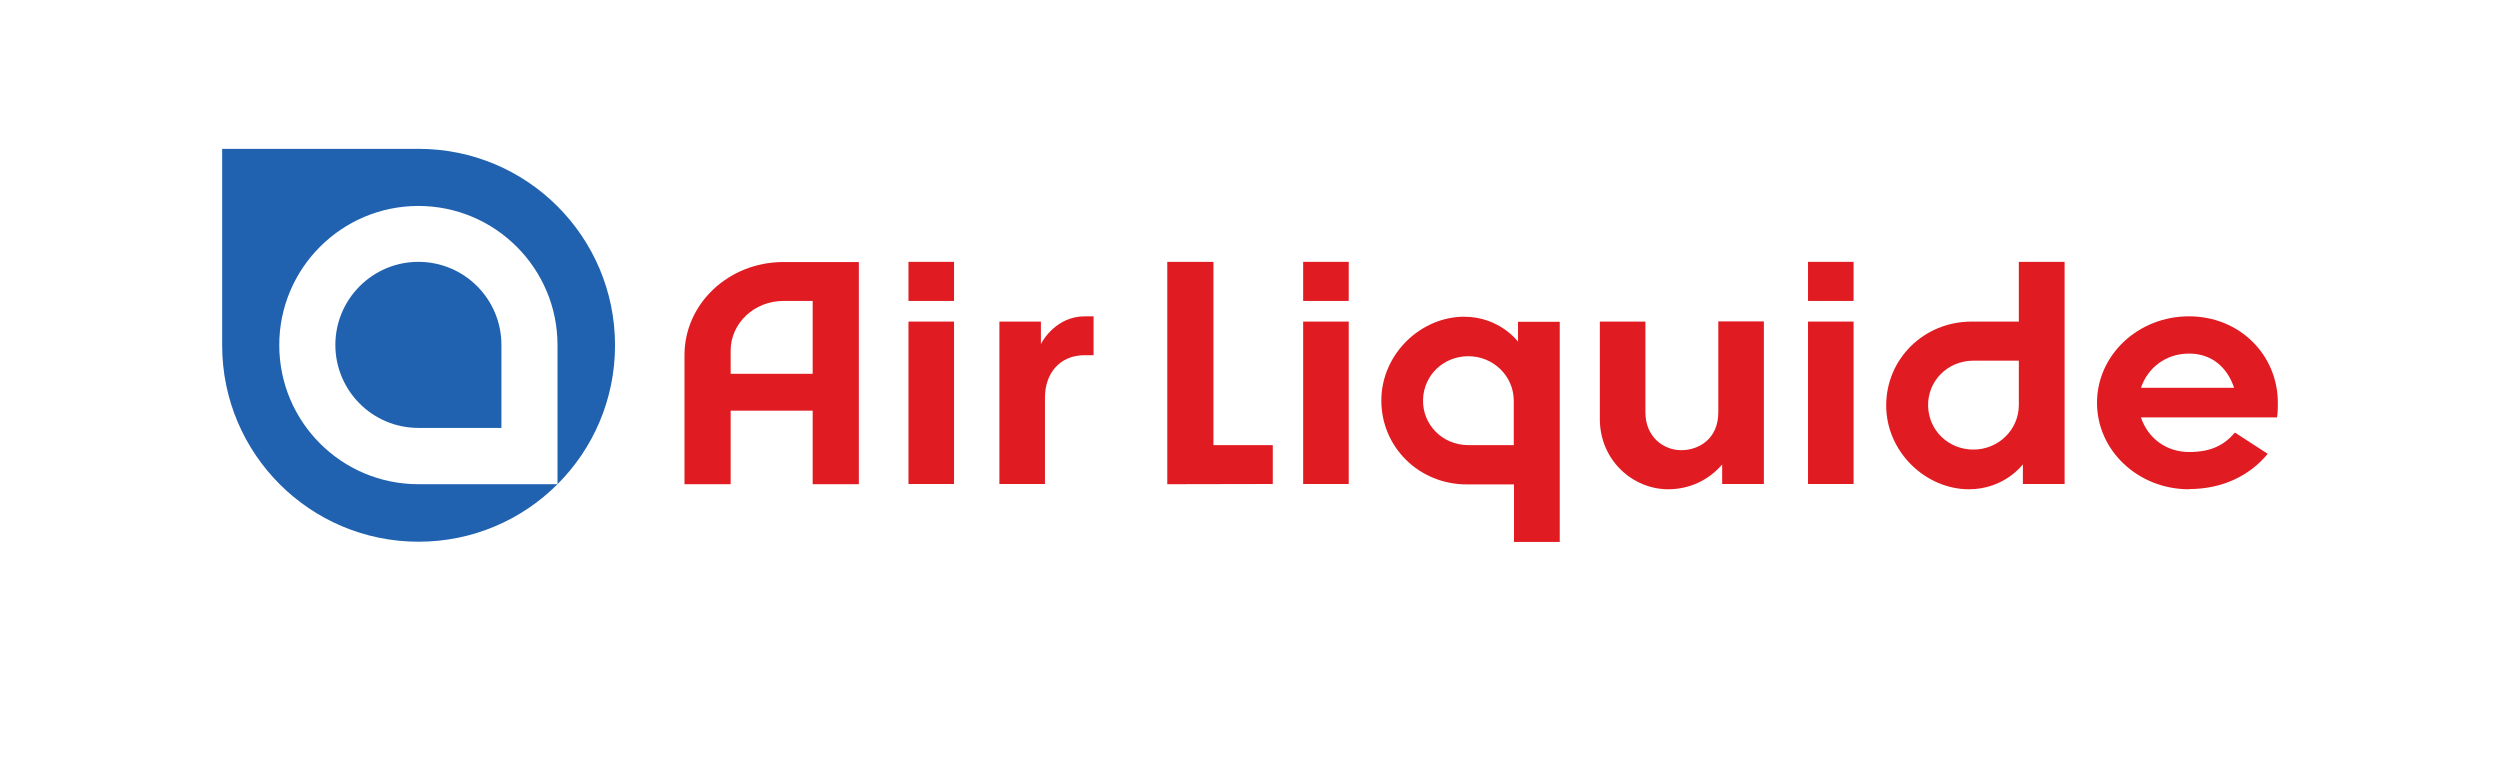 <?xml version="1.0" encoding="UTF-8"?>
<svg id="Layer_2" xmlns="http://www.w3.org/2000/svg" viewBox="0 0 123.45 37.72">
  <defs>
    <style>
      .cls-1 {
        fill: none;
      }

      .cls-2 {
        fill-rule: evenodd;
      }

      .cls-2, .cls-3 {
        fill: #e11b22;
      }

      .cls-4 {
        fill: #2062af;
      }
    </style>
  </defs>
  <g id="Layer_1-2" data-name="Layer_1">
    <g>
      <rect class="cls-1" width="123.45" height="37.72"/>
      <g>
        <path class="cls-4" d="M20.67,7.35h-9.7v9.7c0,5.36,4.34,9.7,9.7,9.7s9.7-4.34,9.7-9.7-4.34-9.7-9.7-9.7ZM27.53,23.91h-6.87c-3.8,0-6.87-3.08-6.87-6.87s3.08-6.87,6.87-6.87,6.87,3.08,6.87,6.87v6.87ZM20.66,12.93c2.27,0,4.1,1.84,4.1,4.1v4.1h-4.1c-2.27,0-4.1-1.84-4.1-4.1s1.84-4.1,4.1-4.1Z"/>
        <g>
          <path class="cls-3" d="M51.4,15.88s0,.75,0,1.11c.1-.21.79-1.37,2.17-1.37h.43v1.92h-.44c-1.26,0-1.96.93-1.96,2.09v4.27h-2.25v-8.02h2.06Z"/>
          <path class="cls-3" d="M74.75,19.79c0-1.22-1.01-2.2-2.24-2.2s-2.2.93-2.24,2.13c-.04,1.23.94,2.26,2.24,2.26h2.24v-2.2ZM74.96,16.86v-.97h2.06v10.87h-2.26v-2.84h-2.33c-2.37,0-4.22-1.85-4.22-4.14s1.94-4.14,4.09-4.14c1.75,0,2.66,1.23,2.66,1.23Z"/>
          <path class="cls-2" d="M47.11,15.88v8.02h-2.25v-8.02h2.25ZM47.11,12.93v1.93h-2.25v-1.93h2.25Z"/>
          <path class="cls-3" d="M38.68,14.86c-1.43,0-2.6,1.1-2.6,2.45v1.15h4.05v-3.6s-1.45,0-1.45,0ZM40.13,23.91v-3.63h-4.05v3.63h-2.28v-6.38c0-2.53,2.18-4.59,4.88-4.59h3.73v10.97h-2.28Z"/>
          <path class="cls-2" d="M66.6,12.93v1.93h-2.25v-1.93h2.25ZM66.6,15.88v8.02h-2.25v-8.02h2.25Z"/>
          <path class="cls-2" d="M91.53,12.93v1.93h-2.25v-1.93h2.25ZM91.53,15.88v8.02h-2.25v-8.02h2.25Z"/>
          <path class="cls-2" d="M79,15.88h2.25v4.48c0,1.22.9,1.87,1.77,1.87s1.83-.56,1.83-1.87v-4.49h2.25v8.03h-2.06v-.97l-.03.04c-.65.74-1.58,1.19-2.64,1.19-1.73,0-3.37-1.42-3.37-3.47v-4.82Z"/>
          <polygon class="cls-3" points="59.92 12.93 59.92 21.98 62.85 21.98 62.85 23.9 57.64 23.91 57.64 12.93 59.92 12.93"/>
          <path class="cls-3" d="M99.69,20c0,1.22-1.01,2.2-2.24,2.2s-2.2-.93-2.24-2.13c-.04-1.23.94-2.26,2.24-2.26h2.24v2.2ZM99.89,22.93v.97h2.06v-10.97h-2.26v2.95h-2.33c-2.37,0-4.22,1.85-4.22,4.14s1.94,4.14,4.09,4.14c1.75,0,2.66-1.23,2.66-1.23Z"/>
          <path class="cls-3" d="M105.72,19.15h4.6c-.33-.99-1.08-1.69-2.23-1.69s-2.04.71-2.37,1.69ZM108.09,24.16c-2.51,0-4.54-1.91-4.54-4.27s2.03-4.27,4.54-4.27,4.39,1.91,4.39,4.27c0,.23,0,.46-.04.72h-6.72c.33,1,1.22,1.71,2.38,1.71,1.07,0,1.72-.33,2.26-.96l1.62,1.05c-.88,1.07-2.23,1.74-3.88,1.74Z"/>
        </g>
      </g>
    </g>
  </g>
</svg>